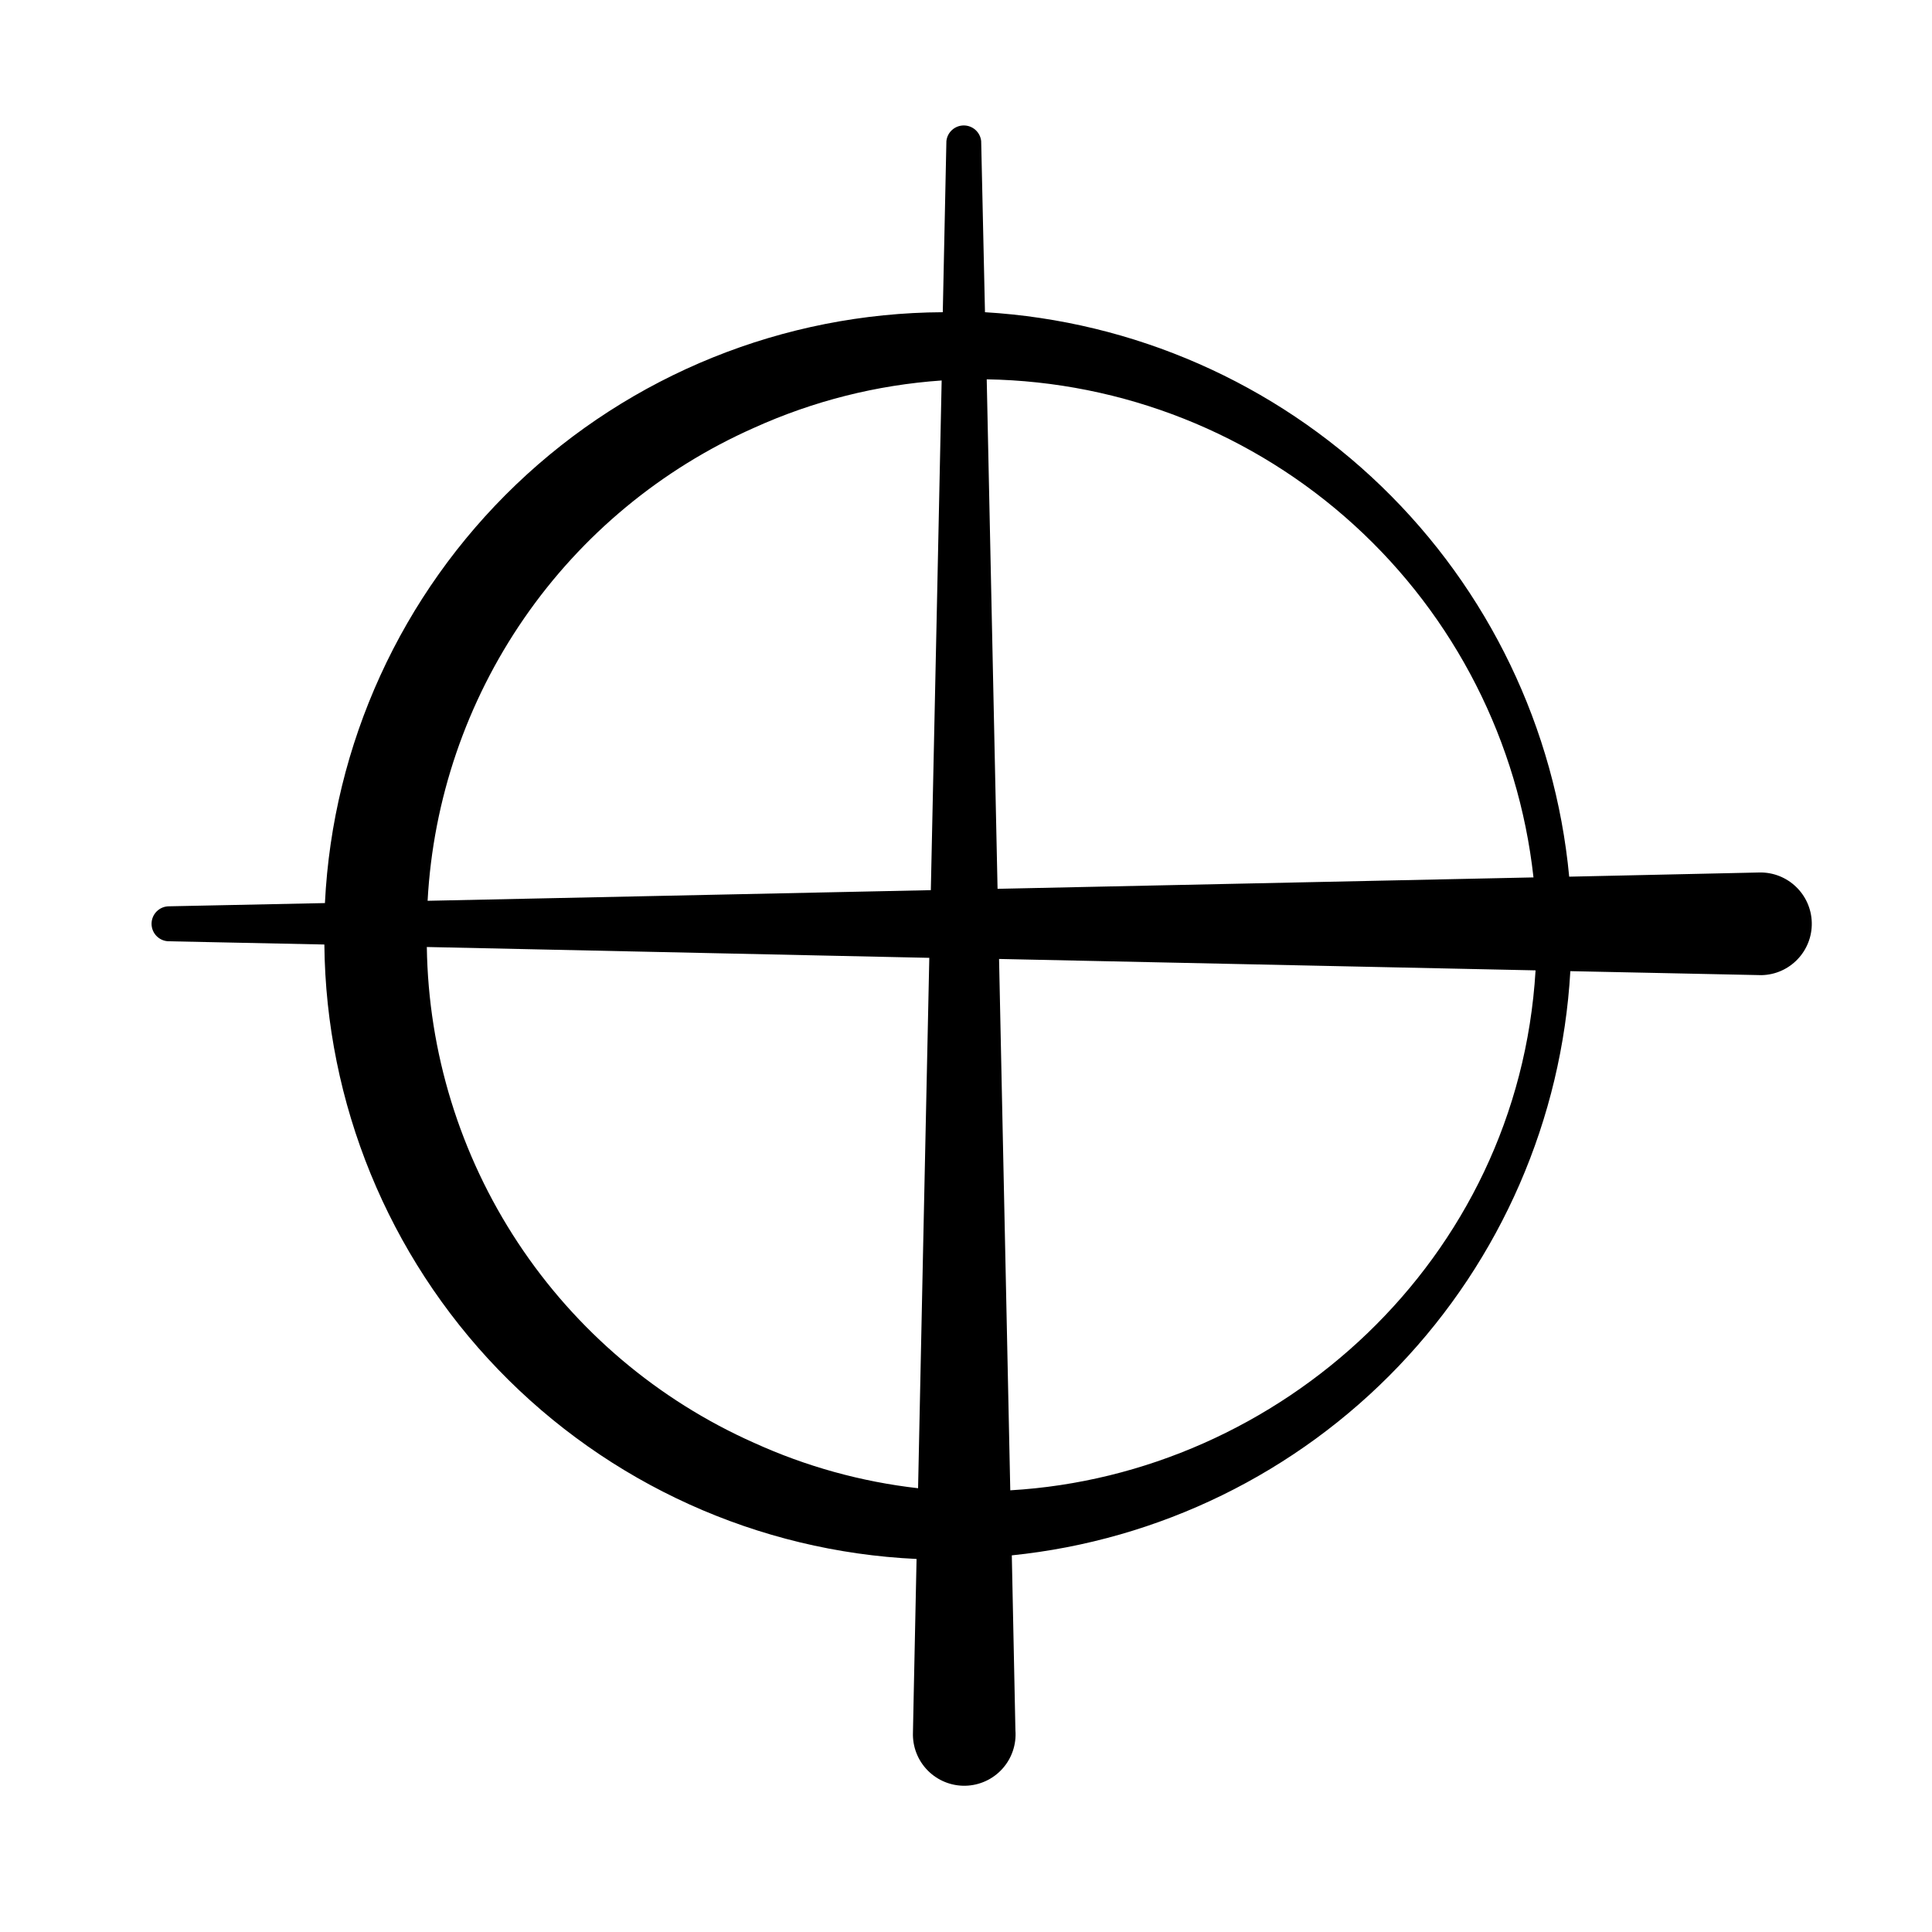 <?xml version="1.0" encoding="UTF-8"?>
<!-- Uploaded to: ICON Repo, www.iconrepo.com, Generator: ICON Repo Mixer Tools -->
<svg fill="#000000" width="800px" height="800px" version="1.1" viewBox="144 144 512 512" xmlns="http://www.w3.org/2000/svg">
 <path d="m188.8 393.45 41.16 0.855c0.406 42.055 16.895 82.355 46.078 112.64 29.184 30.281 68.852 48.242 110.86 50.195-0.605 28.215-0.957 46.047-0.957 45.996-0.137 3.742 1.273 7.375 3.898 10.043 2.621 2.668 6.231 4.137 9.973 4.062 3.742-0.078 7.289-1.691 9.801-4.465 2.516-2.773 3.773-6.461 3.484-10.191l-0.957-46.402c39.051-3.996 75.398-21.777 102.52-50.148 27.125-28.375 43.258-65.484 45.496-104.67l50.684 1.059c7.512-0.168 13.465-6.394 13.301-13.906-0.168-7.512-6.394-13.469-13.906-13.301l-50.383 1.109c-3.703-39.309-21.348-75.992-49.742-103.43-28.395-27.434-65.664-43.805-105.08-46.156l-1.008-45.344c-0.246-2.359-2.234-4.152-4.609-4.152-2.371 0-4.363 1.793-4.609 4.152 0 0-0.352 17.48-0.957 45.344-42.145 0.195-82.609 16.535-113.07 45.664-30.457 29.129-48.594 68.824-50.668 110.92l-41.312 0.855c-2.559 0-4.633 2.074-4.633 4.633 0 2.562 2.074 4.637 4.633 4.637zm155.02 132.91c-25.488-11.34-47.199-29.738-62.562-53.023-15.363-23.281-23.742-50.477-24.145-78.371l133.16 2.871c-1.109 51.387-2.168 102.27-2.973 140.56-15.035-1.707-29.707-5.769-43.477-12.039zm67.914 12.594-2.973-140.82 142.18 3.023c-4.586 76.934-67.914 133.66-139.2 137.79zm138.65-162.43-142.02 3.023-2.871-135.02h-0.004c36.082 0.594 70.707 14.328 97.383 38.629 26.676 24.301 43.57 57.5 47.516 93.367zm-206.56-119.15v0.004c15.695-7.109 32.535-11.359 49.727-12.547-0.754 36.777-1.812 85.648-2.871 135.07l-133.36 2.82v0.004c1.457-26.84 10.312-52.75 25.578-74.871 15.266-22.121 36.352-39.59 60.926-50.477z"/>
</svg>